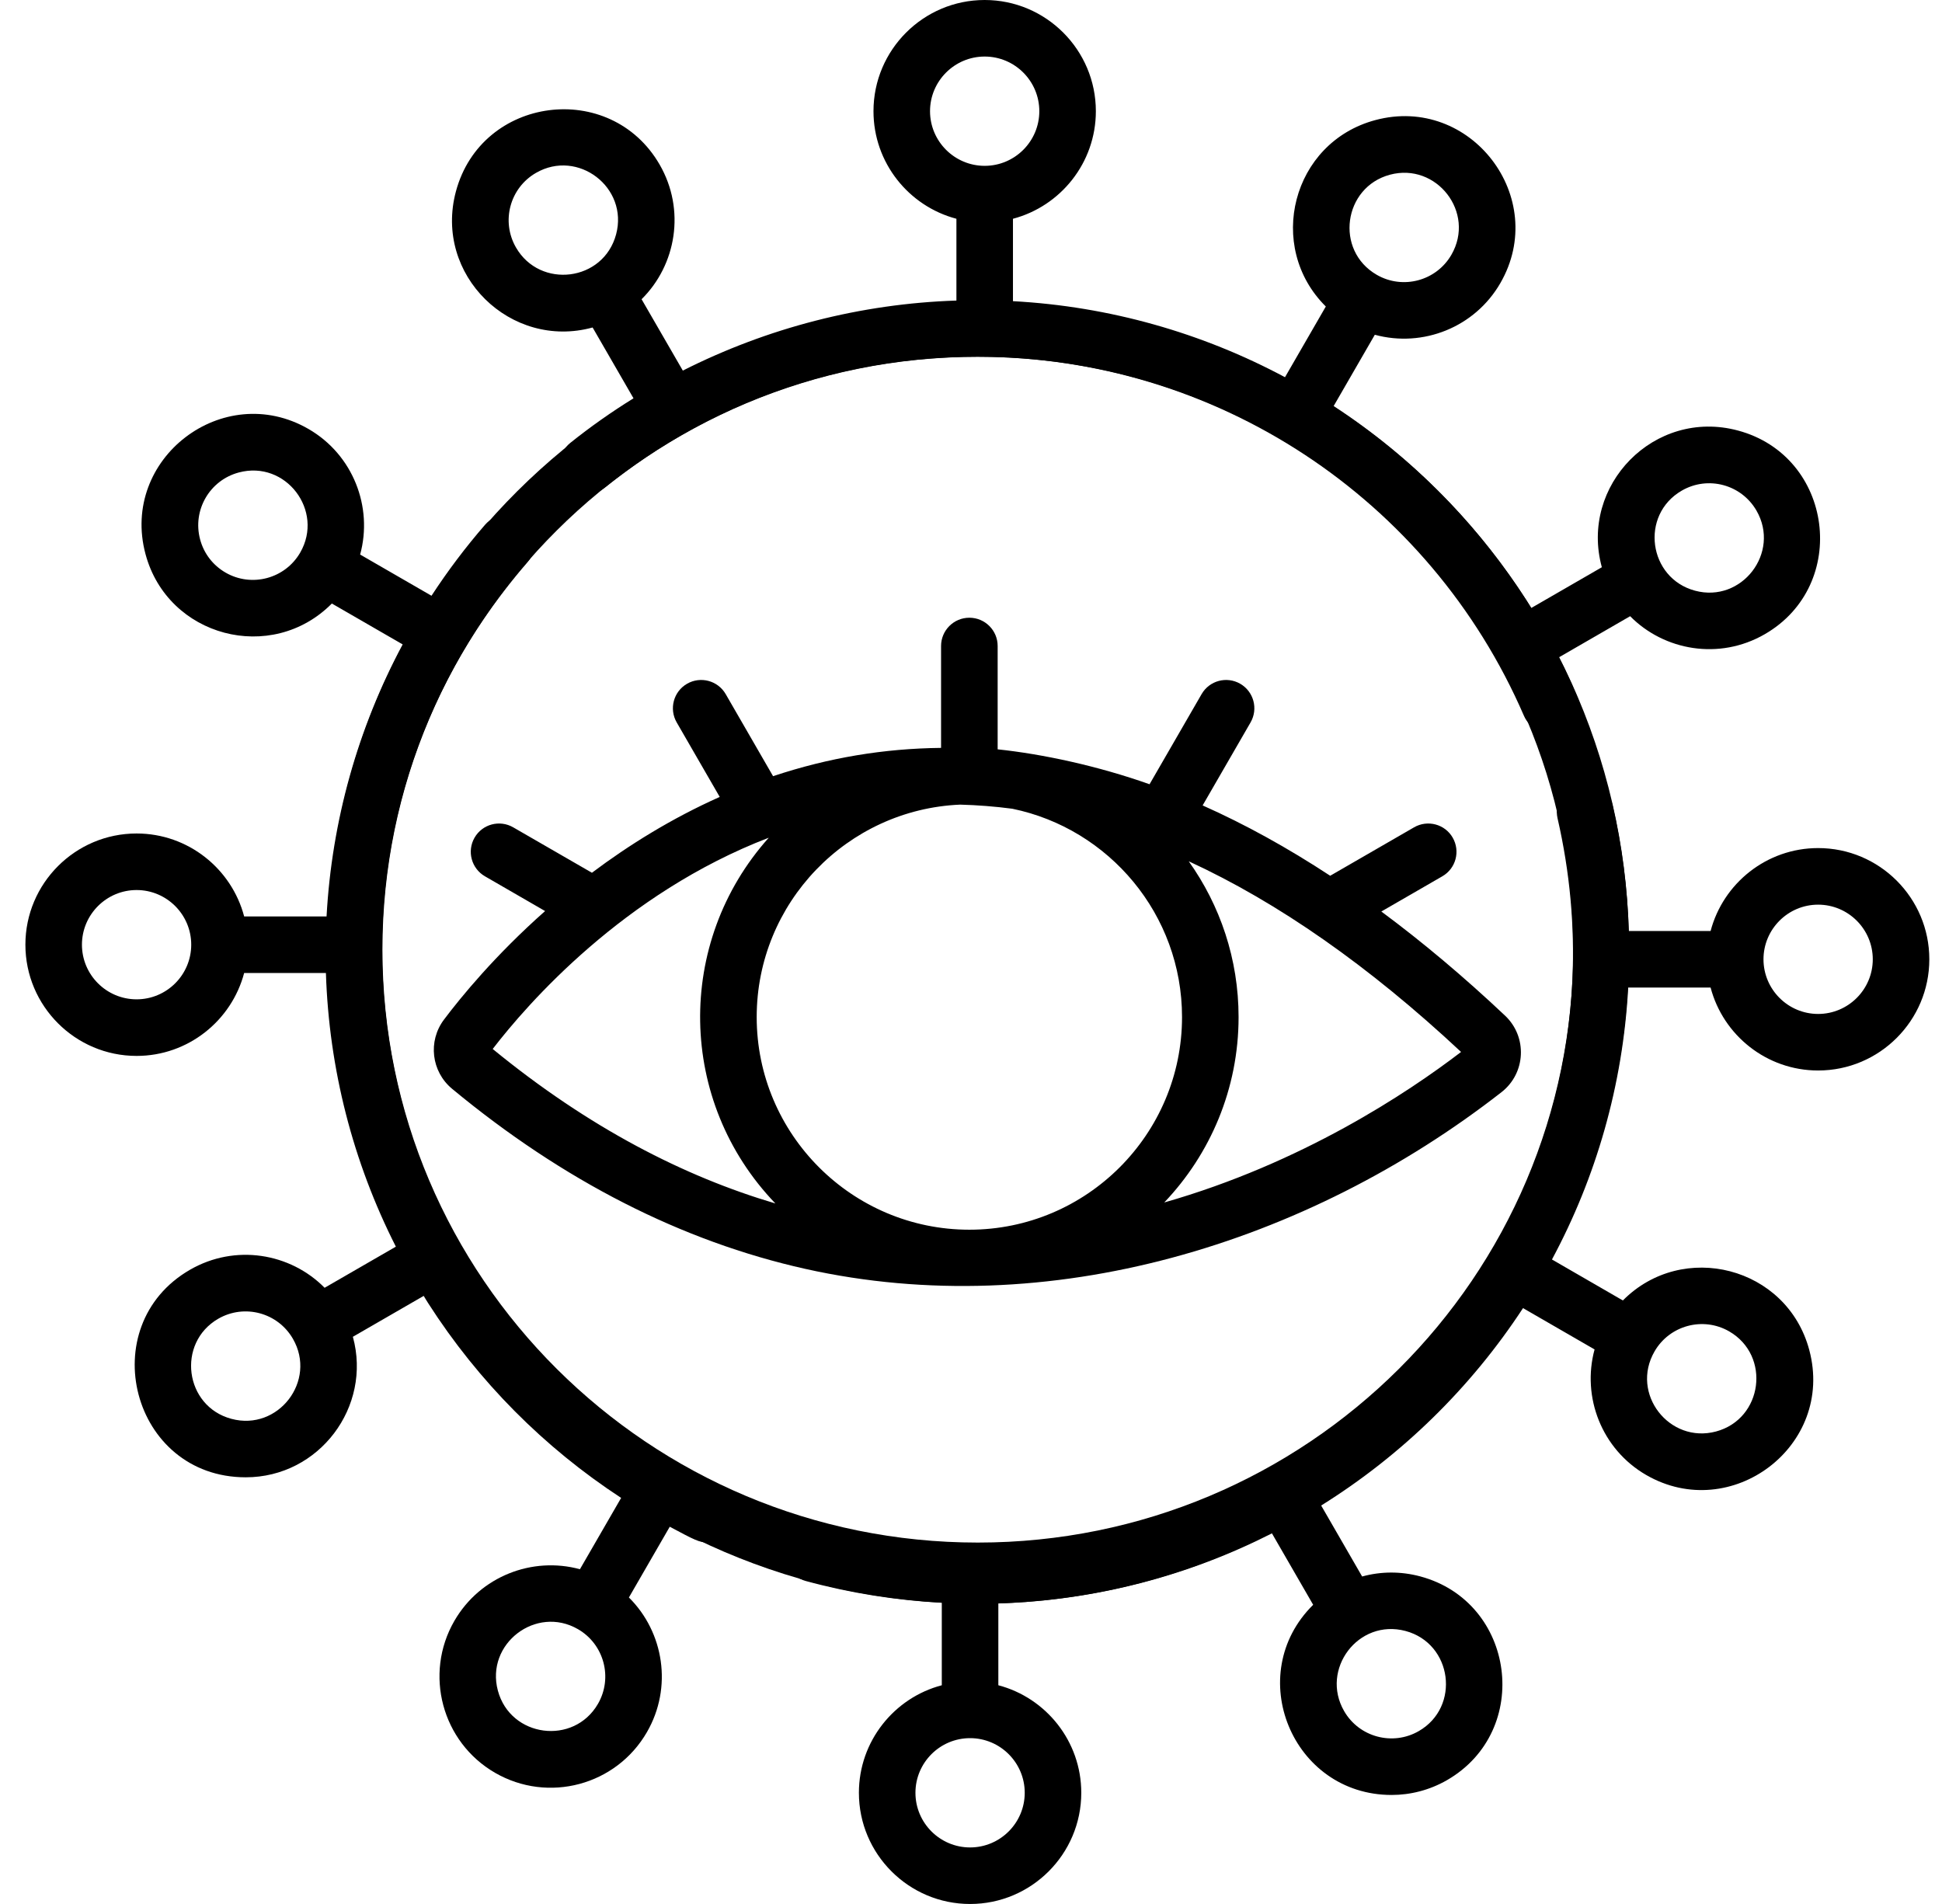 <svg width="51" height="50" viewBox="0 0 51 50" fill="none" xmlns="http://www.w3.org/2000/svg">
<g clip-path="url(#clip0_5116_6697)">
<path d="M11.66 26.775C11.233 27.342 11.327 28.14 11.873 28.593C14.788 31.008 17.909 32.599 21.15 33.322C27.544 34.748 34.325 32.665 39.432 28.681C40.072 28.182 40.116 27.229 39.526 26.672C38.441 25.649 37.357 24.738 36.276 23.937L37.878 23.012C38.234 22.807 38.355 22.353 38.15 21.997C37.946 21.642 37.491 21.521 37.136 21.726L34.933 22.998C33.812 22.262 32.695 21.646 31.583 21.151L32.842 18.971C33.047 18.615 32.925 18.161 32.57 17.956C32.215 17.751 31.76 17.873 31.556 18.228L30.189 20.595C28.834 20.114 27.381 19.802 26.2 19.678V16.964C26.2 16.554 25.867 16.222 25.457 16.222C25.047 16.222 24.714 16.554 24.714 16.964V19.64C23.214 19.656 21.761 19.897 20.302 20.383L19.058 18.228C18.853 17.873 18.398 17.751 18.043 17.956C17.688 18.161 17.566 18.615 17.771 18.971L18.901 20.928C17.633 21.494 16.511 22.194 15.545 22.919L13.477 21.726C13.122 21.521 12.668 21.642 12.463 21.997C12.258 22.353 12.38 22.807 12.735 23.012L14.315 23.925C13 25.089 12.1 26.19 11.66 26.775ZM38.37 27.625C36.968 28.698 34.188 30.547 30.575 31.578C31.783 30.31 32.527 28.595 32.527 26.709C32.527 25.185 32.041 23.773 31.218 22.618C33.569 23.701 35.959 25.372 38.37 27.625ZM25.215 21.13C25.669 21.142 26.127 21.178 26.585 21.238C29.126 21.761 31.042 24.015 31.042 26.709C31.042 29.788 28.537 32.293 25.457 32.293C22.378 32.293 19.872 29.788 19.872 26.709C19.872 23.71 22.247 21.257 25.215 21.13ZM20.189 21.999C17.725 24.753 17.791 28.928 20.363 31.604C17.969 30.896 15.469 29.619 12.939 27.547C13.85 26.363 16.376 23.463 20.189 21.999Z" fill="black"/>
<path d="M18.894 39.093C9.768 34.699 7.008 22.643 13.861 14.754C14.13 14.444 14.097 13.975 13.787 13.706C13.477 13.437 13.009 13.47 12.739 13.78C12.226 14.371 11.756 14.995 11.332 15.645L9.458 14.563C9.799 13.314 9.273 11.942 8.101 11.265C5.862 9.972 3.149 12.044 3.821 14.55C4.404 16.729 7.133 17.445 8.715 15.849L10.575 16.923C9.4 19.118 8.713 21.555 8.576 24.066H6.412C6.082 22.814 4.941 21.888 3.587 21.888C1.977 21.888 0.667 23.198 0.667 24.808C0.667 26.419 1.977 27.729 3.587 27.729C4.941 27.729 6.082 26.802 6.412 25.551H8.559C8.639 28.066 9.267 30.513 10.396 32.738L8.525 33.818C7.622 32.904 6.174 32.661 4.989 33.345C2.438 34.818 3.452 38.795 6.454 38.795C8.383 38.795 9.772 36.943 9.267 35.105L11.127 34.031C11.167 34.097 11.206 34.164 11.248 34.228C12.563 36.279 14.291 38.015 16.312 39.336L15.23 41.209C13.981 40.868 12.609 41.394 11.932 42.566C11.127 43.96 11.607 45.75 13.001 46.555C14.398 47.362 16.183 46.885 16.99 45.486C17.667 44.314 17.436 42.863 16.516 41.951L17.589 40.093C18.248 40.446 18.366 40.505 18.572 40.505C19.359 40.505 19.603 39.434 18.894 39.093ZM7.884 14.511C7.488 15.197 6.609 15.432 5.924 15.037C5.592 14.845 5.354 14.536 5.255 14.165C5.05 13.399 5.504 12.613 6.27 12.408C7.508 12.076 8.517 13.415 7.884 14.511ZM3.587 26.243C2.796 26.243 2.152 25.6 2.152 24.808C2.152 24.017 2.796 23.373 3.587 23.373C4.378 23.373 5.022 24.017 5.022 24.808C5.022 25.6 4.378 26.243 3.587 26.243ZM6.078 37.26C4.846 36.931 4.632 35.267 5.732 34.631C6.419 34.235 7.295 34.47 7.692 35.157C8.329 36.26 7.306 37.59 6.078 37.26ZM15.704 44.743C15.068 45.845 13.405 45.628 13.075 44.397C12.745 43.166 14.079 42.148 15.178 42.783C15.864 43.179 16.099 44.058 15.704 44.743Z" fill="black"/>
<path d="M15.563 8.6L16.637 10.46C16.061 10.816 15.506 11.207 14.975 11.632C14.655 11.889 14.603 12.356 14.86 12.676C15.116 12.996 15.583 13.048 15.903 12.791C18.7 10.552 22.077 9.368 25.668 9.368C31.908 9.368 37.542 13.069 40.021 18.797C40.184 19.173 40.62 19.347 40.997 19.184C41.374 19.021 41.547 18.584 41.384 18.207C41.245 17.886 41.096 17.571 40.94 17.262L42.81 16.182C43.703 17.086 45.15 17.345 46.345 16.655C48.584 15.363 48.147 11.977 45.641 11.306C43.447 10.717 41.477 12.748 42.067 14.896L40.212 15.967C38.876 13.816 37.096 12.015 35.024 10.663L36.105 8.791C37.367 9.135 38.732 8.596 39.402 7.434C40.695 5.195 38.623 2.482 36.117 3.154C33.927 3.741 33.234 6.479 34.818 8.049L33.746 9.906C31.575 8.745 29.144 8.046 26.602 7.909V5.745C27.853 5.415 28.779 4.274 28.779 2.92C28.779 1.31 27.469 0 25.859 0C24.249 0 22.939 1.31 22.939 2.92C22.939 4.274 23.865 5.415 25.117 5.745V7.893C22.611 7.974 20.153 8.609 17.932 9.732L16.849 7.858C17.761 6.957 18.008 5.509 17.323 4.322C16.03 2.084 12.645 2.52 11.973 5.027C11.384 7.222 13.417 9.19 15.563 8.6ZM44.168 12.883C44.855 12.487 45.731 12.722 46.128 13.409C46.764 14.511 45.742 15.842 44.514 15.512C43.289 15.184 43.058 13.524 44.168 12.883ZM36.502 4.588C37.725 4.26 38.757 5.581 38.116 6.691C37.72 7.377 36.841 7.612 36.156 7.217C35.046 6.576 35.278 4.916 36.502 4.588ZM24.424 2.92C24.424 2.129 25.068 1.485 25.859 1.485C26.651 1.485 27.294 2.129 27.294 2.92C27.294 3.711 26.651 4.355 25.859 4.355C25.068 4.355 24.424 3.711 24.424 2.92ZM14.076 4.54C15.176 3.905 16.509 4.922 16.18 6.154C15.847 7.396 14.183 7.595 13.551 6.5C13.154 5.813 13.389 4.936 14.076 4.54Z" fill="black"/>
<path d="M47.747 22.271C46.394 22.271 45.252 23.198 44.923 24.449H42.775C42.74 23.337 42.598 22.23 42.351 21.154C42.259 20.754 41.861 20.505 41.461 20.596C41.061 20.688 40.812 21.087 40.903 21.486C43.532 32.938 32.988 43.202 21.547 40.083C21.151 39.976 20.743 40.209 20.635 40.605C20.527 41.001 20.76 41.409 21.156 41.517C22.321 41.834 23.521 42.025 24.733 42.09V44.256C23.482 44.585 22.556 45.727 22.556 47.08C22.556 48.69 23.866 50 25.476 50C27.086 50 28.396 48.69 28.396 47.08C28.396 45.727 27.47 44.585 26.218 44.256V42.108C28.797 42.026 31.232 41.371 33.403 40.267L34.486 42.143C32.635 43.97 33.934 47.137 36.546 47.137C37.041 47.137 37.543 47.011 38.002 46.747C40.245 45.452 39.801 42.068 37.297 41.397C36.789 41.261 36.266 41.264 35.772 41.4L34.696 39.536C36.817 38.214 38.629 36.441 39.997 34.352L41.876 35.437C41.536 36.686 42.061 38.058 43.233 38.735C45.46 40.02 48.191 37.976 47.514 35.45C46.927 33.26 44.189 32.567 42.619 34.151L40.757 33.075C41.911 30.927 42.62 28.505 42.759 25.934H44.923C45.252 27.186 46.394 28.112 47.747 28.112C49.358 28.112 50.667 26.802 50.667 25.192C50.667 23.581 49.358 22.271 47.747 22.271ZM26.911 47.08C26.911 47.871 26.267 48.515 25.476 48.515C24.684 48.515 24.041 47.871 24.041 47.08C24.041 46.289 24.684 45.645 25.476 45.645C26.267 45.645 26.911 46.289 26.911 47.08ZM36.913 42.831C38.142 43.161 38.362 44.824 37.259 45.46C36.574 45.855 35.694 45.62 35.299 44.935C34.667 43.841 35.669 42.499 36.913 42.831ZM43.451 35.489C43.844 34.807 44.722 34.566 45.411 34.963C46.513 35.6 46.295 37.263 45.065 37.592C43.843 37.919 42.808 36.601 43.451 35.489ZM47.747 26.627C46.956 26.627 46.312 25.983 46.312 25.192C46.312 24.401 46.956 23.757 47.747 23.757C48.538 23.757 49.182 24.401 49.182 25.192C49.182 25.983 48.538 26.627 47.747 26.627Z" fill="black"/>
<path d="M42.781 24.939C42.781 34.344 35.124 42.114 25.679 42.114C16.234 42.114 8.577 34.344 8.577 24.939C8.577 15.534 16.234 7.91 25.679 7.91C35.124 7.91 42.781 15.534 42.781 24.939ZM10.043 24.939C10.043 33.538 17.043 40.509 25.679 40.509C34.315 40.509 41.316 33.538 41.316 24.939C41.316 16.34 34.315 9.369 25.679 9.369C17.043 9.369 10.043 16.34 10.043 24.939Z" fill="black"/>
</g>
<defs>
<clipPath id="clip0_5116_6697">
<rect width="50" height="50" fill="white" transform="translate(0.667)"/>
</clipPath>
</defs>
</svg>
